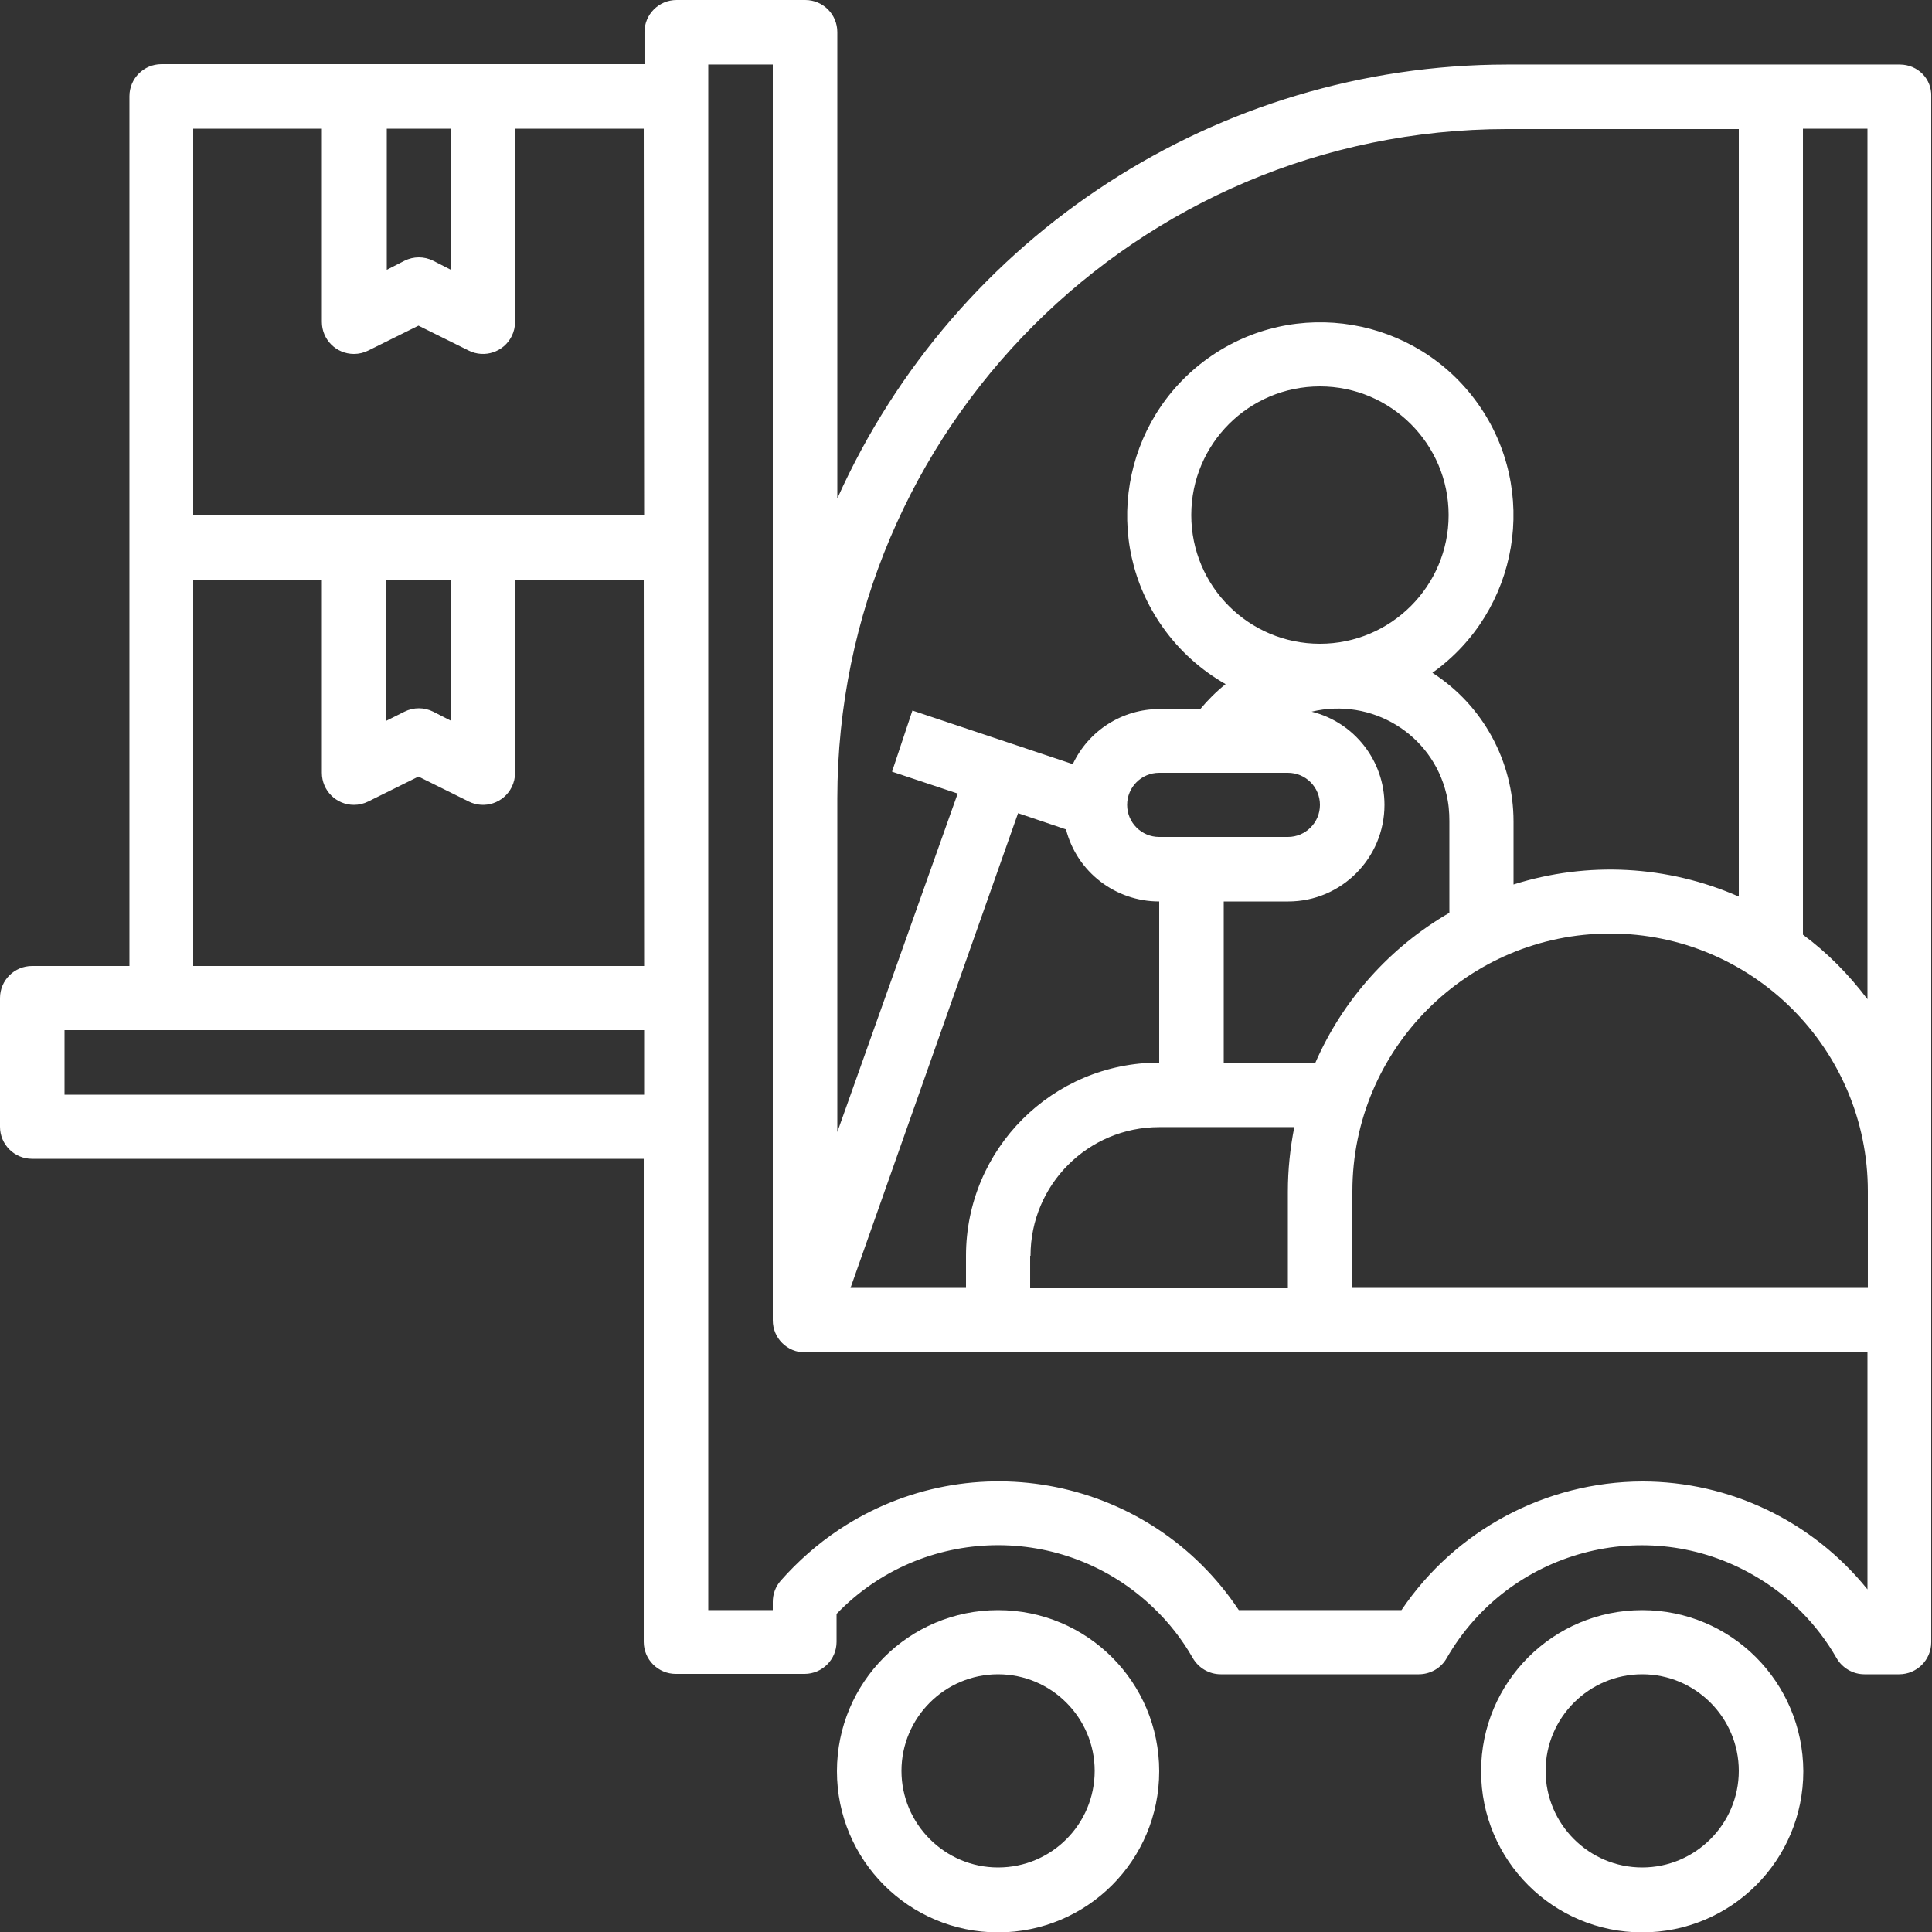 <?xml version="1.0" encoding="utf-8"?>
<!-- Generator: Adobe Illustrator 21.1.0, SVG Export Plug-In . SVG Version: 6.00 Build 0)  -->
<svg version="1.1" id="Capa_1" xmlns="http://www.w3.org/2000/svg" xmlns:xlink="http://www.w3.org/1999/xlink" x="0px" y="0px"
	 viewBox="0 0 512 512" style="enable-background:new 0 0 512 512;" xml:space="preserve">
<rect x="0" y="0" width="512" height="512" fill="#333333" stroke="none"/>
<style type="text/css">
	.st0{fill:#FFFFFF;}
</style>
<g>
	<g>
		<g>
			<path class="st0" d="M264.5,426.7c-23.6,0-42.7,19.1-42.7,42.7s19.1,42.7,42.7,42.7s42.7-19.1,42.7-42.7
				C307.2,445.8,288.1,426.7,264.5,426.7z M264.5,494.9c-14.1,0-25.6-11.5-25.6-25.6s11.5-25.6,25.6-25.6s25.6,11.5,25.6,25.6
				S278.7,494.9,264.5,494.9z"/>
		</g>
	</g>
	<g>
		<g>
			<path class="st0" d="M435.2,426.7c-23.6,0-42.7,19.1-42.7,42.7s19.1,42.7,42.7,42.7s42.7-19.1,42.7-42.7
				C477.8,445.8,458.8,426.7,435.2,426.7z M435.2,494.9c-14.1,0-25.6-11.5-25.6-25.6s11.5-25.6,25.6-25.6s25.6,11.5,25.6,25.6
				S449.3,494.9,435.2,494.9z"/>
		</g>
	</g>
	<g>
		<g>
			<path class="st0" d="M503.5,17.1H399.3c-76.6,0.1-146,45.1-177.4,115V8.5c0-4.7-3.8-8.5-8.5-8.5h-34.1c-4.7,0-8.5,3.8-8.5,8.5V17
				h-128c-4.7,0-8.5,3.8-8.5,8.5V256H8.5c-4.7,0-8.5,3.8-8.5,8.5v34.1c0,4.7,3.8,8.5,8.5,8.5h162.1v128c0,4.7,3.8,8.5,8.5,8.5h34.1
				c4.7,0,8.5-3.8,8.5-8.5v-7.4c22.7-23.6,60.3-24.4,84-1.6c4.1,3.9,7.6,8.4,10.4,13.3c1.5,2.6,4.3,4.3,7.4,4.3H376
				c3,0,5.9-1.6,7.4-4.3c16.4-28.5,52.9-38.4,81.4-21.9c9.1,5.2,16.7,12.8,21.9,21.9c1.5,2.6,4.3,4.3,7.4,4.3h9.2
				c4.7,0,8.5-3.8,8.5-8.5V25.6C512,20.9,508.2,17.1,503.5,17.1z M102.4,34.1h17.1v37.4l-4.7-2.4c-2.4-1.2-5.2-1.2-7.6,0l-4.7,2.4
				V34.1H102.4z M170.7,290.1H17.1V273h153.6L170.7,290.1L170.7,290.1z M170.7,256H51.2V153.6h34.1v51.2c0,4.7,3.8,8.5,8.5,8.5
				c1.3,0,2.6-0.3,3.8-0.9l13.3-6.6l13.3,6.6c4.2,2.1,9.3,0.4,11.4-3.8c0.6-1.2,0.9-2.5,0.9-3.8v-51.2h34.1L170.7,256L170.7,256z
				 M102.4,191v-37.4h17.1V191l-4.7-2.4c-2.4-1.2-5.2-1.2-7.6,0L102.4,191z M170.7,136.5H51.2V34.1h34.1v51.2c0,4.7,3.8,8.5,8.5,8.5
				c1.3,0,2.6-0.3,3.8-0.9l13.3-6.6l13.3,6.6c4.2,2.1,9.3,0.4,11.4-3.8c0.6-1.2,0.9-2.5,0.9-3.8V34.1h34.1L170.7,136.5L170.7,136.5z
				 M221.9,211.6c0.1-97.9,79.5-177.3,177.4-177.4h61.5v203.4c-18.9-8.3-40.1-9.4-59.7-3.2v-16.7c0-15.9-8.1-30.8-21.5-39.4
				c23-16.4,28.4-48.4,12-71.4s-48.4-28.4-71.4-12s-28.4,48.4-12,71.4c4.4,6.2,10.1,11.3,16.6,15c-2.5,2-4.7,4.2-6.7,6.6h-10.8
				c-9.9,0-18.8,5.7-23,14.6l-42.5-14.2l-5.4,16.2l17.4,5.8L221.9,300V211.6z M341.3,204.8c4.7,0,8.5,3.8,8.5,8.5s-3.8,8.5-8.5,8.5
				h-34.1c-4.7,0-8.5-3.8-8.5-8.5s3.8-8.5,8.5-8.5H341.3z M315.7,136.5c0-18.9,15.3-34.1,34.1-34.1s34.1,15.3,34.1,34.1
				s-15.3,34.1-34.1,34.1S315.7,155.4,315.7,136.5z M307.2,238.9v42.7c-28.3,0-51.2,22.9-51.2,51.2v8.5h-30.6l44.4-125.8l12.7,4.3
				C285.4,231.1,295.6,238.9,307.2,238.9z M273.1,332.8c0-18.9,15.3-34.1,34.1-34.1H343c-1.1,5.6-1.7,11.3-1.7,17.1v25.6H273v-8.6
				H273.1z M324.3,281.6v-42.7h17.1c14.1,0,25.5-11.5,25.5-25.6c0-11.7-8-21.9-19.3-24.7c15.9-3.8,31.9,5.9,35.7,21.8
				c0.6,2.4,0.8,4.8,0.8,7.2v24.3c-15.7,9.1-28.2,23-35.5,39.7H324.3L324.3,281.6z M494.9,421.2c-14.6-18.1-36.5-28.6-59.7-28.6
				c-25.6,0.1-49.5,12.9-63.8,34.1h-43.1c-23.4-35.2-70.8-44.7-106-21.3c-5.7,3.8-10.9,8.4-15.4,13.5c-1.4,1.6-2.1,3.6-2.1,5.6v2.2
				h-17.1V17.1h17.1v332.8c0,4.7,3.8,8.5,8.5,8.5h281.6V421.2L494.9,421.2z M494.9,341.3H358.4v-25.6c0-37.7,30.6-68.3,68.3-68.3
				S495,278,495,315.7v25.6H494.9z M494.9,264.8c-4.9-6.5-10.6-12.3-17.1-17.1V34.1h17.1V264.8z"/>
		</g>
	</g>
</g>
</svg>

